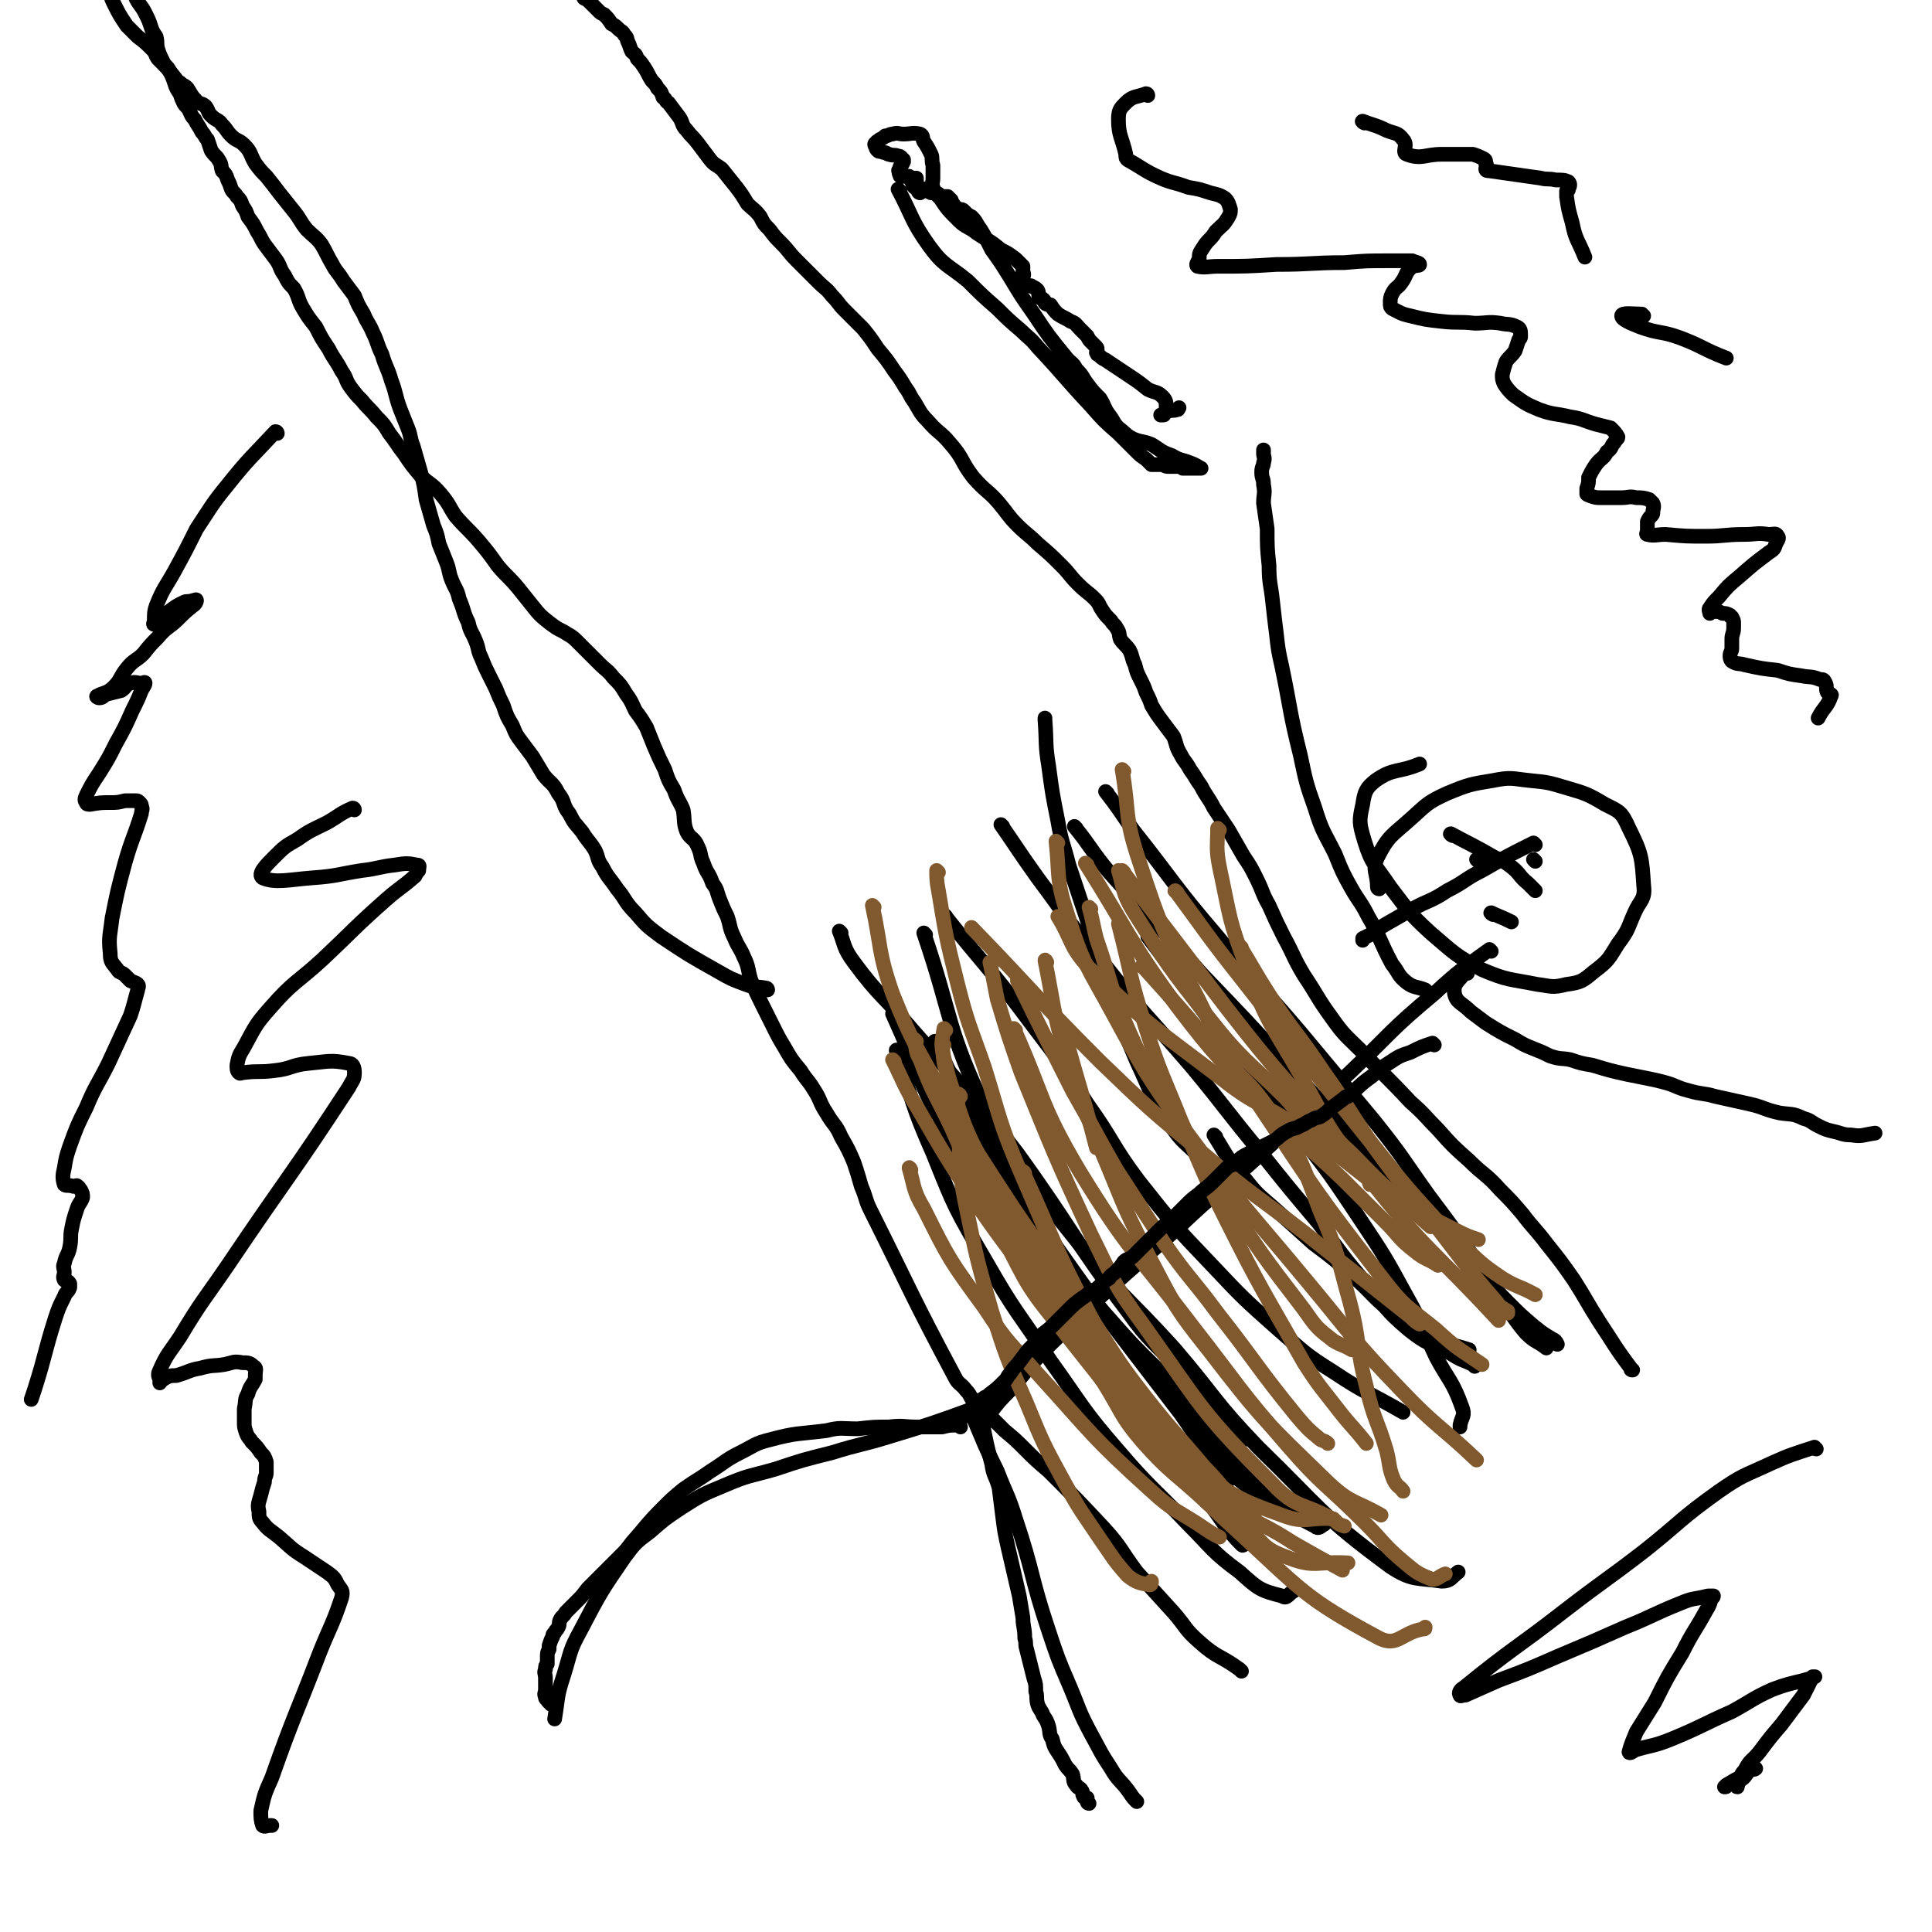 <svg viewBox='0 0 1052 1052' version='1.1' xmlns='http://www.w3.org/2000/svg' xmlns:xlink='http://www.w3.org/1999/xlink'><g fill='none' stroke='#000000' stroke-width='8' stroke-linecap='round' stroke-linejoin='round'><path d='M751,484c0,0 -1,0 -1,-1 0,-8 -3,-9 0,-16 6,-12 8,-12 18,-21 9,-8 9,-9 20,-14 12,-5 13,-5 25,-7 10,-2 10,-1 20,0 10,1 10,1 20,4 10,3 11,3 21,9 8,4 9,4 13,13 7,14 7,16 8,31 1,8 -2,8 -5,15 -4,9 -3,9 -9,17 -5,8 -5,9 -13,15 -6,5 -7,6 -15,7 -8,2 -8,1 -16,0 -15,-3 -16,-2 -30,-8 -15,-8 -15,-9 -28,-20 -12,-11 -12,-12 -22,-25 -8,-12 -10,-12 -14,-25 -3,-10 -3,-11 -1,-20 1,-7 2,-9 7,-13 10,-7 12,-4 24,-9 '/><path d='M812,518c0,0 -1,-1 -1,-1 -15,11 -16,11 -30,24 -24,20 -23,21 -46,43 -24,22 -24,22 -48,44 -23,21 -24,20 -46,41 -35,31 -36,31 -69,63 -11,11 -11,12 -21,24 -7,7 -7,7 -13,15 -2,3 -2,3 -3,7 0,0 0,0 -1,1 '/><path d='M656,633c0,0 -1,0 -1,-1 -9,-10 -11,-9 -18,-20 -11,-16 -10,-17 -18,-34 -9,-21 -9,-22 -16,-43 -6,-17 -6,-17 -11,-34 -5,-15 -5,-15 -10,-30 -3,-12 -4,-12 -6,-24 -3,-15 -3,-15 -5,-30 -2,-12 -1,-12 -2,-25 0,-1 0,-1 0,-1 '/><path d='M662,619c0,0 -1,-1 -1,-1 7,11 7,13 17,24 7,9 8,9 17,17 10,9 10,9 20,18 12,9 12,9 23,19 11,10 10,11 22,20 10,7 11,7 22,13 9,4 9,3 18,6 '/><path d='M542,763c0,0 0,-1 -1,-1 -5,2 -5,3 -11,5 -22,8 -22,8 -45,15 -16,5 -16,4 -32,9 -16,4 -16,4 -31,9 -14,4 -14,3 -28,9 -12,5 -12,5 -23,12 -9,6 -9,6 -17,13 -8,6 -8,6 -14,14 -13,19 -13,19 -24,40 -6,11 -5,11 -9,24 -4,12 -3,12 -5,24 '/><path d='M531,773c0,0 -1,-2 -1,-1 6,14 6,15 13,29 5,13 6,13 10,26 10,30 8,31 18,61 5,15 5,15 11,29 6,14 5,14 12,27 5,9 5,10 11,19 4,7 5,6 10,13 2,3 2,3 4,5 '/><path d='M805,469c0,0 -1,-1 -1,-1 '/><path d='M836,469c0,0 -1,-1 -1,-1 '/><path d='M813,498c0,0 -2,-1 -1,-1 4,2 5,2 11,5 '/><path d='M676,910c0,0 -1,-1 -1,-1 -11,-8 -12,-6 -22,-15 -8,-7 -7,-8 -14,-16 -10,-11 -10,-11 -20,-22 -9,-12 -8,-13 -18,-24 -15,-16 -15,-16 -30,-31 -7,-6 -7,-6 -13,-12 -5,-5 -5,-5 -11,-10 -5,-5 -5,-5 -10,-10 -3,-2 -3,-2 -6,-5 -3,-3 -2,-4 -5,-7 -3,-4 -4,-3 -6,-7 -24,-45 -23,-45 -46,-91 -3,-6 -2,-6 -5,-13 -2,-7 -2,-7 -4,-13 -3,-7 -3,-7 -7,-14 -3,-7 -4,-6 -8,-13 -4,-6 -3,-7 -7,-13 -3,-5 -4,-5 -7,-10 -5,-6 -5,-6 -9,-13 -3,-5 -3,-5 -6,-11 -3,-6 -3,-6 -6,-12 -3,-6 -3,-6 -6,-13 -2,-6 -1,-7 -4,-13 -2,-5 -3,-5 -5,-10 -3,-6 -2,-6 -4,-12 -2,-4 -2,-4 -4,-9 -2,-5 -1,-5 -4,-9 -2,-6 -3,-5 -5,-11 -2,-4 -1,-5 -3,-9 -2,-5 -4,-4 -6,-8 -2,-5 -1,-6 -2,-12 -2,-5 -3,-5 -5,-11 -3,-5 -3,-5 -5,-11 -3,-6 -3,-6 -6,-13 -2,-5 -2,-5 -4,-10 -3,-5 -3,-5 -6,-9 -2,-4 -2,-5 -5,-9 -3,-5 -3,-5 -7,-9 -3,-4 -4,-4 -7,-7 -4,-4 -4,-4 -7,-7 -3,-3 -3,-3 -6,-6 -3,-3 -4,-3 -7,-5 -4,-2 -4,-2 -8,-5 -5,-4 -5,-4 -9,-9 -4,-5 -4,-5 -8,-10 -5,-6 -6,-6 -11,-12 -5,-7 -5,-7 -10,-13 -6,-7 -7,-7 -13,-14 -4,-6 -3,-6 -8,-12 -5,-6 -6,-5 -11,-10 -5,-6 -5,-6 -9,-12 -4,-5 -4,-6 -8,-11 -3,-5 -3,-5 -7,-9 -4,-5 -4,-4 -8,-9 -3,-3 -3,-3 -6,-7 -3,-4 -2,-5 -5,-9 -3,-6 -4,-6 -7,-12 -4,-6 -4,-6 -7,-12 -4,-5 -4,-5 -7,-10 -3,-5 -2,-6 -5,-11 -3,-3 -3,-3 -5,-7 -3,-4 -2,-5 -5,-9 -3,-4 -3,-4 -6,-8 -2,-3 -2,-4 -4,-7 -2,-4 -2,-4 -5,-8 -1,-3 -1,-3 -3,-6 -1,-3 -1,-3 -3,-5 -1,-2 -2,-2 -3,-4 -1,-3 -1,-3 -2,-5 -1,-3 -1,-3 -3,-5 -1,-3 0,-3 -2,-6 -1,-2 -2,-2 -4,-5 -1,-3 -1,-3 -2,-6 -2,-2 -1,-2 -3,-4 -2,-4 -2,-3 -4,-7 -2,-2 -2,-3 -3,-5 -1,-2 -2,-2 -3,-4 -1,-2 -1,-2 -2,-5 -2,-3 -2,-3 -3,-6 -1,-3 -1,-3 -3,-7 -1,-2 -2,-2 -3,-4 -2,-4 -2,-4 -3,-7 -1,-3 0,-3 -1,-7 -2,-3 -2,-3 -3,-6 -1,-3 -1,-3 -3,-7 -2,-4 -3,-4 -5,-8 -1,-2 0,-2 -1,-4 0,-2 0,-2 -1,-4 -1,-1 0,-1 -1,-2 -1,-2 -2,-2 -3,-4 -1,-4 -2,-4 -3,-9 -3,-12 -2,-12 -5,-24 '/><path d='M889,746c-1,0 -1,0 -1,-1 -9,-12 -9,-13 -17,-25 -7,-11 -7,-12 -14,-23 -7,-10 -7,-10 -15,-20 -6,-8 -7,-8 -13,-16 -6,-7 -6,-7 -12,-13 -8,-9 -9,-8 -17,-16 -9,-8 -9,-8 -17,-17 -7,-7 -7,-8 -15,-15 -13,-14 -14,-14 -27,-28 -8,-8 -9,-8 -16,-18 -8,-11 -7,-11 -15,-23 -6,-10 -5,-10 -11,-21 -4,-8 -4,-8 -8,-17 -4,-7 -3,-7 -7,-15 -3,-6 -3,-6 -7,-12 -4,-7 -4,-7 -8,-14 -4,-6 -4,-6 -8,-12 -3,-6 -4,-6 -7,-12 -3,-4 -3,-5 -6,-9 -2,-4 -3,-4 -5,-8 -3,-5 -2,-5 -4,-10 -3,-4 -3,-4 -6,-8 -3,-4 -3,-4 -6,-9 -1,-3 -1,-3 -3,-7 -1,-3 -1,-3 -3,-7 -2,-4 -2,-4 -3,-8 -2,-4 -1,-4 -3,-8 -2,-3 -3,-3 -5,-6 -1,-3 0,-3 -2,-6 -1,-2 -2,-2 -3,-4 -3,-3 -3,-3 -5,-6 -2,-3 -1,-3 -4,-6 -4,-4 -4,-3 -9,-8 -5,-5 -4,-5 -9,-10 -6,-6 -6,-6 -13,-12 -5,-5 -6,-5 -11,-10 -5,-5 -5,-6 -10,-12 -6,-7 -7,-6 -14,-14 -7,-9 -5,-10 -13,-19 -5,-6 -6,-5 -12,-12 -4,-4 -4,-5 -7,-10 -3,-4 -2,-4 -5,-8 -3,-5 -3,-5 -6,-9 -4,-6 -4,-6 -9,-12 -4,-6 -4,-6 -8,-11 -5,-5 -5,-5 -10,-10 -4,-4 -3,-4 -7,-8 -3,-4 -4,-4 -7,-7 -6,-6 -6,-6 -12,-12 -5,-5 -4,-5 -9,-10 -3,-3 -3,-3 -6,-7 -3,-3 -3,-3 -5,-7 -3,-4 -4,-4 -7,-7 -3,-5 -3,-5 -6,-9 -4,-5 -4,-5 -8,-10 -4,-3 -4,-2 -7,-6 -3,-4 -3,-4 -6,-8 -3,-4 -3,-3 -6,-7 -3,-3 -2,-4 -4,-7 -3,-4 -3,-4 -6,-8 -2,-1 -1,-2 -3,-3 -1,-3 -1,-3 -3,-5 -1,-2 -1,-2 -3,-4 -2,-3 -2,-4 -4,-7 -2,-3 -2,-3 -4,-5 -1,-3 -1,-2 -3,-4 -1,-2 -1,-3 -2,-5 -1,-2 0,-2 -2,-4 -1,-2 -2,-2 -3,-3 -2,-2 -2,-2 -4,-3 -2,-3 -2,-3 -4,-5 -2,-1 -2,-1 -3,-2 -2,-2 -2,-2 -4,-4 -2,-2 -2,-2 -4,-3 -1,-2 -1,-2 -3,-4 -2,-1 -3,0 -5,-2 -1,-1 -1,-1 -2,-3 -2,-2 -2,-1 -3,-3 -1,-1 0,-2 -2,-3 -1,-1 -1,0 -3,-1 -1,0 -1,0 -2,0 '/><path d='M458,508c0,0 -1,-1 -1,-1 3,7 2,9 8,17 14,19 16,18 32,37 15,17 15,17 30,34 14,17 14,16 27,33 31,43 29,45 60,86 12,17 14,16 28,32 9,10 9,10 19,20 6,7 6,7 12,14 2,2 2,3 4,4 0,0 0,0 0,-1 '/><path d='M515,499c0,0 -1,-1 -1,-1 23,29 25,29 48,60 16,21 16,21 30,43 15,21 13,22 28,42 19,24 19,24 40,46 17,18 17,18 35,34 15,13 15,14 31,24 18,12 19,11 38,22 '/><path d='M546,450c0,0 -1,-1 -1,-1 9,13 10,15 20,29 18,24 17,25 37,48 22,28 23,27 47,55 19,23 18,23 37,46 16,20 16,20 32,39 13,17 12,17 26,33 11,13 10,14 23,25 10,8 11,7 23,13 6,4 6,3 12,6 1,0 1,0 1,1 '/><path d='M586,451c0,0 -1,-1 -1,-1 9,11 9,13 19,25 25,28 26,28 51,56 23,24 23,24 46,49 21,23 20,23 41,46 17,17 17,17 33,34 14,14 15,13 28,28 9,10 8,11 18,21 7,7 7,7 14,13 5,4 5,4 10,7 2,1 2,1 3,3 '/><path d='M603,432c0,0 -1,-1 -1,-1 7,9 8,11 15,21 23,29 22,30 46,58 22,27 23,26 45,52 20,24 20,24 40,48 16,20 15,20 30,41 12,16 12,16 24,33 9,13 8,13 17,26 6,8 6,9 12,16 5,5 6,4 11,8 '/><path d='M626,511c0,0 -1,-1 -1,-1 15,20 16,21 32,43 25,31 25,31 49,63 18,23 18,23 34,47 14,21 14,21 26,43 9,16 8,16 16,33 7,13 9,13 14,27 2,5 0,5 -1,10 0,0 0,0 0,1 '/><path d='M504,509c0,0 -1,-1 -1,-1 16,47 12,51 34,97 19,37 22,36 48,69 25,32 28,31 55,61 23,27 21,28 45,53 35,34 34,37 72,65 12,8 15,6 28,8 5,0 5,-2 9,-5 '/><path d='M495,567c0,0 -1,-1 -1,-1 10,18 10,20 22,38 20,31 20,31 43,60 22,28 22,28 46,55 20,23 22,22 42,44 12,15 10,17 23,30 11,11 12,10 24,19 4,4 4,4 8,8 '/><path d='M487,553c0,0 -1,-1 -1,-1 15,33 13,35 31,68 19,36 21,35 44,69 17,26 18,26 37,51 17,22 17,22 34,44 11,15 11,15 23,30 11,14 12,18 21,27 2,2 0,-3 0,-6 '/><path d='M510,568c0,0 -1,-1 -1,-1 8,16 8,18 17,34 17,30 16,30 36,59 39,56 39,55 81,110 12,17 11,19 27,32 21,17 23,17 46,29 2,2 3,0 5,-1 '/><path d='M489,573c0,0 -1,-2 -1,-1 9,27 8,29 20,56 12,30 12,30 29,59 16,28 17,27 35,54 18,25 17,26 37,49 18,21 19,20 38,40 13,13 13,15 28,26 10,9 11,10 23,13 3,2 3,-1 7,-3 '/><path d='M527,608c0,0 -1,-2 -1,-1 12,26 11,28 27,54 18,30 19,30 39,59 19,27 18,29 40,54 16,18 19,16 37,32 '/></g>
<g fill='none' stroke='#81592F' stroke-width='8' stroke-linecap='round' stroke-linejoin='round'><path d='M553,561c0,0 -1,-1 -1,-1 17,38 14,41 36,78 27,44 30,43 62,85 25,32 24,33 51,64 19,22 21,21 42,42 11,11 10,12 22,22 6,5 7,6 15,9 3,0 4,-2 7,-3 '/><path d='M487,578c0,0 -1,-1 -1,-1 6,12 6,14 14,27 15,26 15,26 32,52 20,29 21,28 42,56 22,30 22,31 45,60 26,31 24,34 54,61 36,33 37,37 78,59 10,5 12,-3 24,-5 1,0 1,0 1,-1 '/><path d='M476,494c0,0 -1,-1 -1,-1 5,23 3,25 11,48 12,30 14,30 29,58 18,30 18,30 37,59 19,28 20,28 39,55 16,24 15,25 33,48 15,19 16,19 32,38 9,9 8,10 18,19 4,3 6,5 9,6 1,0 -1,-2 -3,-5 '/><path d='M514,569c0,0 -1,-1 -1,-1 1,9 0,10 4,20 8,24 7,24 19,47 12,25 14,24 28,48 11,18 12,18 23,36 9,15 8,16 18,30 9,14 9,15 21,27 11,13 11,14 25,24 22,15 22,16 47,25 13,5 14,1 28,2 '/><path d='M555,535c0,0 -1,-1 -1,-1 14,29 15,30 30,60 12,21 12,22 24,43 13,20 13,20 26,40 14,20 15,19 29,38 22,28 21,29 43,56 6,7 6,7 12,12 2,2 3,1 5,3 0,0 0,0 0,0 '/><path d='M577,500c0,0 -1,-1 -1,-1 8,13 6,16 17,28 34,33 35,32 73,61 19,15 21,12 41,26 19,13 19,13 38,28 1,1 0,1 1,3 '/><path d='M530,506c0,0 -1,-1 -1,-1 34,35 34,37 70,73 27,26 27,26 56,50 27,23 28,22 55,43 29,23 29,23 58,46 2,2 3,3 5,4 0,0 -1,-1 -1,-1 '/><path d='M592,471c0,0 -1,-1 -1,-1 24,38 23,41 50,78 22,29 23,28 48,55 20,20 21,19 42,39 11,11 11,11 23,23 8,8 7,9 16,16 6,5 7,4 13,8 '/><path d='M610,475c0,0 -1,-1 -1,-1 3,10 2,12 8,22 19,30 19,30 41,58 19,24 21,23 42,44 16,18 16,19 34,34 15,13 16,12 32,22 13,9 13,9 27,16 6,3 6,3 12,5 '/><path d='M612,475c0,0 -1,-1 -1,-1 11,15 12,16 25,33 16,21 16,21 32,42 18,23 18,23 37,45 15,18 15,19 32,35 20,21 21,20 42,39 '/><path d='M641,486c0,0 -2,-1 -1,-1 17,23 17,24 36,48 18,23 18,23 36,46 16,20 16,20 32,40 14,17 13,17 27,33 12,13 12,14 25,26 10,9 10,10 22,18 8,5 9,4 18,9 '/><path d='M676,516c0,0 -1,-1 -1,-1 8,13 8,14 17,28 14,21 15,20 29,41 15,21 14,22 29,43 14,19 14,19 29,37 18,23 17,23 36,45 2,3 3,3 6,5 0,0 0,0 0,1 '/><path d='M664,452c0,0 -1,-1 -1,-1 0,9 -1,11 1,21 6,28 5,29 15,55 11,31 13,30 29,58 16,29 15,30 36,55 33,42 36,40 72,79 '/><path d='M612,420c0,0 -1,-1 -1,-1 4,23 1,25 9,49 13,40 14,40 33,77 14,29 14,29 32,56 32,48 32,49 67,94 13,17 14,16 30,29 12,11 12,10 25,19 '/><path d='M576,459c0,0 -1,-1 -1,-1 2,19 0,21 6,39 9,29 11,29 25,55 18,33 18,33 39,63 32,43 33,42 67,83 25,30 24,31 51,59 19,20 21,19 41,38 '/><path d='M570,524c0,0 -1,-2 -1,-1 5,25 4,26 11,51 8,26 9,26 19,51 12,28 11,29 25,56 15,28 14,29 34,54 30,39 31,39 66,73 12,11 14,9 28,17 '/><path d='M540,525c0,0 -1,-1 -1,-1 2,9 2,10 4,20 6,20 6,20 13,40 18,44 18,45 38,88 13,26 12,27 29,50 32,45 31,47 70,86 13,14 17,10 34,20 2,2 2,2 5,3 '/><path d='M623,527c0,0 -2,-1 -1,-1 18,20 19,21 37,42 18,21 21,19 36,42 15,23 14,24 24,50 10,23 9,24 16,49 6,23 3,23 9,46 4,18 6,18 11,35 2,8 1,9 4,16 2,4 3,3 5,6 '/><path d='M558,639c0,0 -1,-2 -1,-1 17,37 16,39 36,77 13,25 14,24 30,48 12,19 12,19 26,37 13,15 13,15 28,29 11,11 10,14 24,19 15,6 16,2 33,3 '/><path d='M511,475c0,0 -1,-1 -1,-1 0,4 0,6 1,11 4,24 4,25 10,49 6,24 7,24 15,47 9,29 8,30 20,58 26,60 25,61 57,118 13,25 15,24 33,45 12,14 13,13 26,26 6,5 6,5 12,10 '/><path d='M515,561c0,0 -1,-1 -1,-1 -1,7 -2,8 0,16 7,29 7,29 19,57 20,43 22,42 45,84 10,19 11,18 23,36 10,16 9,18 21,32 16,18 18,17 36,34 '/><path d='M523,597c0,0 -1,-2 -1,-1 -1,10 -1,11 0,22 1,19 0,20 4,39 6,29 6,29 14,57 8,25 8,25 19,50 9,22 9,22 21,44 9,16 9,15 19,30 7,10 7,11 15,20 5,4 7,4 12,5 1,0 1,-1 1,-2 '/><path d='M496,637c0,0 -1,-2 -1,-1 3,10 2,12 8,22 14,28 14,28 33,54 13,20 14,19 29,36 30,33 29,34 61,63 14,13 15,11 31,22 3,2 3,2 7,4 '/><path d='M499,567c0,0 -1,-1 -1,-1 1,4 0,6 3,11 7,19 8,18 17,37 12,27 11,28 25,54 15,27 13,29 33,53 37,47 37,48 81,88 21,20 24,16 47,31 0,0 0,0 0,0 14,8 14,8 27,15 '/><path d='M594,495c0,0 -1,-1 -1,-1 2,7 2,9 4,17 9,26 7,26 18,51 11,25 13,24 27,48 11,21 11,21 24,41 21,32 21,32 44,62 7,10 7,10 16,17 5,3 5,2 10,5 '/><path d='M610,504c0,0 -1,-1 -1,-1 7,27 6,29 15,57 8,25 9,25 19,50 12,27 11,27 24,53 20,40 21,40 43,79 9,14 9,13 19,26 7,9 8,9 15,18 '/><path d='M581,565c0,0 -1,-2 -1,-1 8,29 9,30 17,61 '/></g>
<g fill='none' stroke='#000000' stroke-width='8' stroke-linecap='round' stroke-linejoin='round'><path d='M777,540c0,0 -1,-1 -1,-1 -5,-2 -6,-1 -10,-4 -5,-4 -4,-5 -8,-10 -7,-13 -6,-14 -13,-26 -4,-8 -5,-8 -9,-15 -5,-9 -5,-9 -9,-19 -6,-12 -7,-12 -11,-25 -5,-14 -5,-15 -8,-29 -6,-24 -5,-24 -10,-48 -2,-9 -2,-9 -3,-18 -1,-8 -1,-8 -2,-17 -1,-10 -2,-10 -2,-20 -1,-10 -1,-10 -1,-20 -1,-7 -1,-7 -2,-14 0,-5 1,-5 0,-10 0,-4 -1,-3 -1,-7 0,-3 1,-3 1,-5 1,-3 0,-3 0,-5 0,-1 0,-1 0,-2 '/><path d='M799,530c0,0 -1,-1 -1,-1 -3,5 -7,6 -6,12 1,5 4,5 9,10 4,3 4,3 8,6 8,5 8,5 16,9 5,3 5,3 10,5 5,2 5,2 9,4 6,2 6,1 11,2 6,2 6,2 12,3 10,3 10,3 19,5 5,1 5,1 10,2 5,1 5,1 9,2 8,2 7,3 15,5 7,2 7,1 14,3 9,2 9,2 18,4 9,2 8,3 17,5 6,1 7,0 13,3 4,1 4,2 8,4 4,2 4,2 8,3 5,1 5,2 10,2 6,1 6,0 13,-1 '/><path d='M781,569c0,0 -1,-1 -1,-1 -6,2 -6,2 -12,5 -6,2 -6,2 -12,6 -5,3 -4,3 -9,7 -7,5 -6,5 -13,11 -1,0 -1,0 -2,1 -4,3 -4,3 -8,6 -2,2 -2,2 -5,4 -2,1 -2,0 -5,2 -3,1 -3,2 -6,3 -3,2 -4,1 -7,3 -4,2 -4,3 -7,5 -4,2 -4,2 -8,4 -3,1 -3,1 -6,3 -4,2 -4,2 -7,5 -2,2 -3,1 -5,3 -4,4 -4,4 -8,8 -3,3 -4,3 -7,6 -4,3 -4,3 -8,7 -4,4 -4,4 -8,8 -4,3 -4,3 -7,6 -4,4 -4,4 -7,7 -3,3 -3,3 -6,6 -2,2 -3,1 -5,3 -2,3 -2,3 -5,6 -1,1 -2,1 -3,3 -3,2 -3,2 -5,4 -2,2 -2,2 -5,3 -2,2 -2,2 -5,4 -4,3 -4,3 -8,7 -2,2 -2,2 -4,4 -2,2 -2,2 -4,4 -3,3 -4,3 -7,6 -2,2 -2,2 -3,4 -2,2 -2,2 -3,3 -3,4 -3,4 -6,8 -2,2 -2,2 -4,5 -2,2 -1,2 -3,4 -4,4 -4,4 -8,7 -1,1 -1,1 -3,2 -2,2 -3,1 -4,2 -3,2 -2,3 -4,5 -1,1 -1,1 -2,2 0,0 0,0 0,1 '/><path d='M523,777c0,0 0,-1 -1,-1 -5,0 -5,0 -9,1 -7,0 -7,0 -14,0 -7,0 -7,-1 -15,0 -8,0 -8,0 -17,1 -9,0 -9,-1 -17,1 -16,2 -16,1 -31,5 -8,2 -8,3 -16,7 -8,4 -8,5 -16,10 -7,5 -8,5 -15,10 -6,5 -6,5 -11,10 -9,9 -9,10 -17,19 -3,4 -3,4 -6,7 -4,4 -4,4 -8,8 -5,5 -5,5 -10,10 -3,4 -3,4 -6,7 -3,3 -3,3 -6,6 -1,2 -2,2 -3,4 -1,2 0,2 -1,4 -1,2 -1,1 -2,3 -1,1 -1,1 -1,2 -1,2 -1,2 -2,5 0,1 0,1 0,2 -1,2 -1,2 -1,4 0,2 0,2 0,4 -1,1 -1,1 -1,3 -1,2 0,2 0,5 0,1 0,1 0,3 0,1 0,1 0,3 0,2 -1,2 0,4 0,1 0,1 1,1 0,1 0,1 1,2 1,0 1,0 1,1 '/><path d='M536,776c0,0 -1,-2 -1,-1 2,10 2,11 5,22 1,7 2,6 4,13 1,8 1,8 2,16 1,8 1,8 3,17 3,13 3,13 6,26 1,6 1,6 2,12 0,5 1,5 1,11 1,3 0,3 1,6 1,4 1,4 2,8 1,4 1,4 2,8 1,3 1,3 1,7 1,3 0,3 1,7 1,3 2,3 3,6 2,3 2,3 3,6 1,4 0,4 2,7 1,4 1,4 3,7 2,3 2,3 4,7 2,3 2,2 4,5 1,3 0,4 2,6 1,2 2,1 3,3 1,1 0,2 1,3 0,1 1,1 2,1 0,1 0,1 0,2 0,1 1,1 1,1 '/><path d='M418,539c0,0 0,-1 -1,-1 -5,-1 -6,0 -11,-2 -8,-3 -8,-3 -15,-7 -16,-9 -16,-9 -31,-19 -8,-6 -8,-6 -14,-13 -6,-6 -5,-7 -10,-13 -4,-6 -5,-6 -8,-12 -3,-4 -2,-5 -4,-9 -3,-5 -4,-5 -7,-10 -4,-5 -4,-4 -7,-10 -4,-5 -2,-6 -6,-11 -3,-6 -4,-5 -8,-10 -3,-5 -3,-5 -6,-10 -3,-4 -3,-4 -6,-8 -3,-4 -3,-4 -5,-9 -3,-5 -3,-5 -5,-11 -2,-4 -2,-4 -4,-9 -2,-4 -2,-4 -4,-8 -2,-4 -2,-4 -4,-9 -2,-4 -1,-4 -3,-9 -2,-5 -3,-5 -4,-10 -3,-6 -2,-6 -5,-13 -1,-5 -2,-5 -4,-10 -2,-5 -1,-5 -3,-10 -2,-5 -2,-5 -4,-10 -1,-5 -1,-5 -3,-10 -2,-7 -2,-7 -4,-14 -1,-7 -1,-8 -3,-15 -2,-7 -2,-7 -4,-14 -2,-5 -1,-5 -3,-10 -2,-5 -2,-5 -4,-10 -3,-8 -2,-8 -5,-16 -2,-7 -3,-7 -5,-14 -3,-6 -2,-6 -5,-12 -2,-5 -3,-5 -5,-10 -3,-5 -3,-5 -5,-10 -3,-4 -3,-4 -6,-8 -3,-5 -4,-5 -6,-9 -3,-5 -3,-6 -6,-11 -3,-4 -4,-4 -8,-8 -4,-5 -3,-5 -7,-10 -4,-5 -4,-5 -8,-10 -3,-4 -3,-4 -7,-9 -3,-3 -3,-3 -6,-7 -3,-5 -2,-6 -6,-10 -3,-3 -4,-2 -7,-5 -3,-3 -2,-3 -5,-6 -2,-3 -3,-2 -6,-5 -2,-2 -1,-2 -3,-5 -2,-2 -3,-1 -5,-3 -3,-3 -3,-4 -5,-7 0,0 0,0 0,0 -2,-2 -2,-1 -4,-3 -2,-1 -2,-2 -3,-3 0,0 0,0 0,0 -4,-5 -4,-5 -9,-10 -2,-3 -1,-3 -3,-5 -4,-4 -4,-4 -8,-7 -3,-3 -3,-3 -6,-6 -4,-6 -4,-6 -7,-12 -1,-2 -1,-2 -2,-5 '/><path d='M791,455c0,0 -2,-1 -1,-1 11,6 12,6 24,13 5,2 5,2 9,5 5,4 4,5 9,9 2,2 2,2 4,4 '/><path d='M836,460c0,0 -1,-1 -1,-1 -14,7 -14,7 -28,15 -10,5 -9,6 -19,11 -9,6 -10,5 -19,10 -7,4 -7,4 -14,8 -5,3 -5,3 -9,6 -2,1 -2,1 -4,2 0,0 0,0 0,1 '/><path d='M989,789c-1,0 -1,-1 -1,-1 -12,4 -13,4 -24,9 -15,7 -15,6 -28,15 -21,15 -20,16 -40,32 -22,17 -22,16 -44,33 -27,21 -28,20 -55,42 -2,1 -3,3 -2,4 0,1 1,0 3,0 9,-4 9,-4 18,-8 16,-6 16,-6 32,-13 19,-8 19,-8 37,-16 15,-6 15,-7 30,-13 7,-3 7,-2 15,-4 1,0 2,0 3,0 0,0 0,1 -1,1 -1,3 -1,4 -3,7 -6,11 -7,11 -13,23 -8,13 -8,13 -15,27 -5,8 -5,8 -10,16 -2,5 -3,7 -4,11 0,1 2,0 3,-1 10,-3 10,-2 20,-6 17,-7 17,-8 33,-15 11,-6 11,-7 22,-12 8,-3 9,-3 17,-5 3,-1 5,-1 6,-2 1,0 -1,0 -1,0 -1,1 0,1 -1,2 -2,4 -2,4 -4,8 -6,8 -6,8 -12,16 -6,7 -6,7 -12,15 -4,5 -5,4 -8,10 -2,2 -2,3 -3,6 -1,1 -2,3 -1,3 0,0 0,-1 1,-3 2,-2 2,-1 4,-4 1,-1 0,-1 2,-2 1,-1 2,0 3,-1 0,0 -2,0 -3,0 -2,2 -2,2 -4,4 -4,2 -4,2 -9,5 0,1 0,1 -1,1 '/><path d='M193,441c0,0 0,-1 -1,-1 -7,3 -7,4 -14,8 -8,4 -9,4 -16,9 -7,4 -7,4 -13,10 -4,4 -9,9 -6,11 7,3 14,1 27,0 14,-1 14,-2 27,-4 9,-1 9,-2 18,-3 6,-1 7,-1 12,0 2,0 1,1 1,3 -1,1 -1,1 -2,3 -8,7 -8,6 -16,13 -18,16 -17,16 -34,32 -14,13 -16,12 -29,27 -8,9 -8,10 -14,21 -3,5 -3,5 -4,10 0,2 0,3 1,4 1,1 1,0 3,0 8,-1 8,0 16,-1 10,-1 9,-3 19,-4 11,-1 12,-2 22,0 2,0 3,2 3,5 0,4 -1,4 -3,8 -32,49 -33,48 -66,97 -13,19 -14,19 -26,39 -6,9 -7,9 -11,18 -1,2 -1,3 0,5 0,1 0,2 0,2 1,-1 1,-2 2,-2 3,-2 4,-2 7,-2 7,-2 7,-3 13,-4 7,-2 7,-1 13,-2 5,-1 5,-2 10,-1 3,0 4,0 6,2 2,1 1,2 1,5 0,1 0,1 0,2 -2,4 -3,4 -4,8 -2,3 -1,4 -2,8 0,3 0,3 0,7 0,3 0,3 1,6 1,3 2,3 3,5 3,3 3,3 5,6 2,2 2,2 3,5 0,3 0,3 0,6 0,2 -1,2 -1,5 -1,3 -1,3 -2,7 -1,4 -2,5 -1,9 0,3 0,4 2,6 3,4 4,4 9,8 7,6 6,6 14,11 6,4 6,4 12,8 4,3 4,3 6,7 2,3 3,3 2,7 -5,15 -6,15 -12,30 -13,34 -14,34 -26,68 -4,9 -4,9 -6,18 0,4 0,5 1,8 1,1 2,0 4,0 0,0 0,0 1,0 '/><path d='M625,52c0,0 0,-1 -1,-1 -5,2 -7,1 -11,5 -3,3 -4,4 -4,9 0,9 2,10 4,19 0,2 0,2 1,3 9,5 9,6 18,10 7,3 7,2 15,5 6,1 6,1 12,3 4,1 5,1 8,3 2,2 2,3 3,6 0,2 0,2 -1,4 -3,5 -3,4 -7,8 -3,5 -4,4 -7,9 -2,3 -2,3 -2,6 -1,2 -2,3 -1,4 4,1 6,0 11,0 16,0 16,0 32,-1 19,0 19,-1 37,-1 12,-1 12,-1 24,-1 6,0 7,0 13,0 2,1 4,1 4,2 0,1 -3,0 -5,2 -3,3 -2,4 -5,8 -2,3 -3,2 -5,6 -1,2 -1,3 -1,5 0,2 0,2 1,3 4,2 5,3 10,4 8,2 8,2 17,3 9,1 9,0 18,1 7,0 7,-1 14,0 4,1 5,0 9,2 2,1 2,2 2,5 0,1 0,1 -1,2 -1,3 -1,3 -2,6 -2,3 -3,3 -5,6 -1,3 -1,3 -2,7 0,2 0,3 1,5 2,3 2,3 5,6 7,5 7,5 14,8 8,3 9,2 17,4 7,1 7,2 14,4 4,1 4,1 8,2 2,2 3,3 4,5 0,1 -1,1 -2,3 -2,2 -1,3 -4,5 -2,4 -3,3 -6,7 -2,3 -2,3 -4,7 0,3 0,3 -1,6 0,1 0,2 0,3 1,1 1,0 2,1 3,1 3,1 6,1 6,0 6,0 11,0 4,0 4,-1 8,0 3,0 4,0 7,1 1,1 1,1 2,2 1,2 0,3 0,5 0,1 0,1 -1,2 -1,1 -1,1 -2,3 0,2 0,2 0,5 0,1 -1,2 0,2 4,1 5,0 10,0 11,1 11,1 22,1 10,0 10,-1 21,-1 6,0 7,-1 13,0 3,0 4,-1 5,1 1,1 0,2 -1,4 -1,3 -1,3 -4,5 -8,6 -8,6 -16,13 -6,5 -6,5 -11,11 -3,3 -3,3 -5,6 -1,1 0,2 0,3 0,0 1,-1 1,-1 1,-1 1,0 2,0 2,0 2,0 4,1 2,0 2,0 4,1 0,0 0,1 1,1 1,2 1,2 1,3 0,2 0,2 0,3 0,3 -1,3 -1,6 0,2 0,2 0,5 0,2 -1,2 -1,4 0,1 0,2 1,3 3,2 4,1 7,2 9,2 9,2 18,3 6,2 6,2 13,3 5,1 5,0 10,2 2,0 2,0 3,2 1,2 0,3 1,5 1,1 3,1 2,2 -2,6 -4,6 -7,12 '/><path d='M151,236c0,0 0,-1 -1,-1 -13,14 -14,14 -26,29 -9,11 -9,12 -17,24 -6,12 -6,12 -12,23 -5,9 -6,9 -10,19 -1,3 -1,4 -1,8 0,1 -1,2 0,2 0,0 1,-1 2,-1 3,-3 3,-3 6,-6 4,-3 4,-3 8,-5 2,-1 2,0 5,-1 1,0 2,-1 2,0 0,0 0,1 -1,2 -5,4 -5,4 -9,8 0,0 0,0 0,0 -5,5 -6,4 -11,10 -4,4 -4,4 -8,9 -4,4 -5,3 -9,8 -4,5 -3,6 -7,10 -4,4 -6,3 -9,5 -1,0 0,1 1,1 2,0 2,-1 4,-2 4,-1 4,-1 8,-2 3,-2 2,-3 5,-4 3,-1 3,0 6,0 1,0 2,-1 2,0 0,1 -1,2 -2,4 -2,5 -2,5 -5,11 -4,9 -4,9 -9,18 -4,8 -4,8 -9,16 -4,6 -4,6 -7,12 -1,2 -1,3 0,4 0,1 1,1 2,1 6,-1 6,-1 11,-1 4,0 4,0 8,-1 3,0 3,0 6,0 1,0 1,0 2,1 1,1 1,1 1,2 1,2 0,2 0,4 -4,13 -5,13 -9,27 -4,15 -4,15 -7,30 -1,9 -2,10 -1,19 0,5 1,5 4,9 1,2 2,1 4,3 1,1 1,1 2,2 0,0 0,0 1,1 2,1 3,1 4,2 1,1 0,2 0,3 -2,7 -2,8 -4,14 -6,13 -6,13 -12,26 -6,12 -7,12 -12,24 -5,10 -5,10 -9,21 -2,6 -2,6 -3,12 -1,4 -1,6 0,9 1,1 2,0 5,1 0,0 0,0 1,0 0,0 1,-1 1,0 1,0 1,1 2,2 1,2 1,2 1,4 -1,3 -2,3 -3,6 -2,6 -2,6 -3,11 -1,5 0,5 -1,10 -1,5 -2,4 -3,9 -1,2 0,2 0,5 0,2 -1,2 0,4 1,1 2,0 3,2 0,0 0,0 0,1 0,1 0,1 0,1 -1,3 -2,2 -3,5 -3,6 -3,6 -5,12 -6,19 -5,19 -11,38 -1,3 -1,3 -2,6 '/><path d='M501,105c0,0 -1,0 -1,-1 '/><path d='M490,104c0,0 -1,-1 -1,-1 8,15 7,17 17,31 8,11 10,10 21,19 8,8 8,8 16,15 6,6 6,6 13,12 4,4 5,4 9,9 15,16 14,16 29,32 7,8 7,8 15,15 5,5 5,5 10,10 2,2 2,2 5,4 1,1 1,1 2,2 1,1 1,1 1,1 1,0 1,0 1,0 1,0 1,0 1,0 2,0 2,0 3,0 2,0 2,1 4,1 2,0 2,0 5,0 2,0 2,0 3,1 2,0 2,0 4,0 3,0 3,0 5,0 1,0 1,0 1,0 -2,-1 -3,-2 -6,-3 -5,-2 -5,-1 -10,-4 -6,-2 -6,-3 -11,-6 -5,-2 -5,-1 -10,-3 -4,-2 -4,-3 -8,-6 -3,-3 -2,-3 -5,-7 -3,-4 -2,-4 -5,-9 -4,-4 -4,-4 -7,-8 -3,-4 -2,-4 -6,-8 -2,-4 -3,-3 -6,-7 -9,-11 -9,-11 -17,-23 -7,-10 -7,-10 -13,-20 -5,-8 -5,-8 -10,-15 -3,-6 -3,-6 -6,-11 -3,-4 -2,-4 -5,-7 -2,-1 -2,-1 -4,-3 -1,-1 -1,-1 -3,-1 -1,-1 -1,-1 -2,-1 -1,0 -1,0 -2,0 0,-1 1,-1 1,-2 -1,-1 -1,-1 -1,-2 -1,-1 -1,-1 -2,-2 -1,0 -2,0 -4,0 -1,-1 0,-1 -2,-2 -1,0 -1,0 -3,0 -2,-1 -2,-1 -4,-2 -2,-1 -2,0 -3,-1 -1,0 -1,0 -2,0 -1,-1 -1,-1 -1,-3 -1,0 -1,-1 0,-1 0,0 1,1 2,1 0,0 0,-1 0,-2 -1,0 -1,0 -2,0 -1,0 -1,0 -2,-1 -2,0 -2,0 -4,0 -1,0 -1,0 -1,-1 -1,-1 0,-1 0,-2 -1,0 -1,0 0,-1 0,0 0,0 0,-1 1,-1 1,-1 2,-3 0,0 0,0 0,-1 -1,-1 -1,0 -1,-1 -1,-1 -1,-1 -2,-1 -2,-1 -2,0 -5,-1 -1,0 -1,-1 -3,-1 -2,-1 -2,0 -3,-1 -1,-1 -1,-1 -1,-2 -1,-1 -1,-2 0,-2 0,-1 1,-1 2,-2 2,-1 2,-1 3,-2 2,0 2,-1 4,-1 3,-1 3,0 6,0 4,0 5,-1 9,0 2,1 1,2 2,4 2,3 2,3 4,7 1,2 0,3 1,6 0,3 0,3 0,7 0,3 -1,3 0,5 1,3 1,3 4,6 4,6 4,6 10,12 4,4 5,3 10,7 6,4 7,4 13,9 4,2 4,2 8,5 2,2 2,2 4,4 0,1 0,1 0,3 1,2 0,2 0,4 0,0 0,1 0,1 1,1 1,1 2,2 2,1 2,0 3,1 2,1 2,1 3,2 1,2 0,2 1,4 1,1 1,0 2,1 1,1 1,1 1,2 1,1 2,1 3,1 2,3 2,3 4,5 3,2 4,2 7,4 3,1 3,2 5,4 2,2 2,2 4,4 1,2 1,2 2,3 2,2 2,2 3,3 1,1 0,2 0,3 1,1 0,1 1,1 2,2 2,2 4,3 6,4 6,4 12,8 6,4 6,4 11,8 4,2 5,1 8,4 2,2 2,3 2,6 0,2 0,2 -1,3 0,1 0,1 -1,1 0,0 -1,0 -1,0 0,0 1,0 1,0 2,-1 2,-2 3,-2 2,-1 3,0 5,-1 1,0 0,0 1,-1 '/><path d='M743,67c0,0 -2,-1 -1,-1 5,2 7,2 13,5 5,2 6,1 9,5 3,3 -1,7 2,8 8,3 10,0 19,0 5,0 5,0 10,0 4,0 4,0 7,0 3,1 3,1 5,2 2,1 2,1 2,3 1,1 0,2 0,3 0,1 1,1 2,1 7,1 7,1 14,2 7,1 7,1 14,2 4,1 4,0 8,1 4,0 5,0 7,1 1,1 1,2 0,4 0,1 0,0 -1,1 0,0 0,0 0,1 0,1 0,1 0,2 1,7 1,7 3,14 2,10 3,9 7,19 '/><path d='M895,172c-1,0 -1,-1 -1,-1 -5,0 -11,-1 -11,1 0,2 5,4 10,6 11,4 11,2 22,6 13,5 12,6 25,11 '/></g>
</svg>